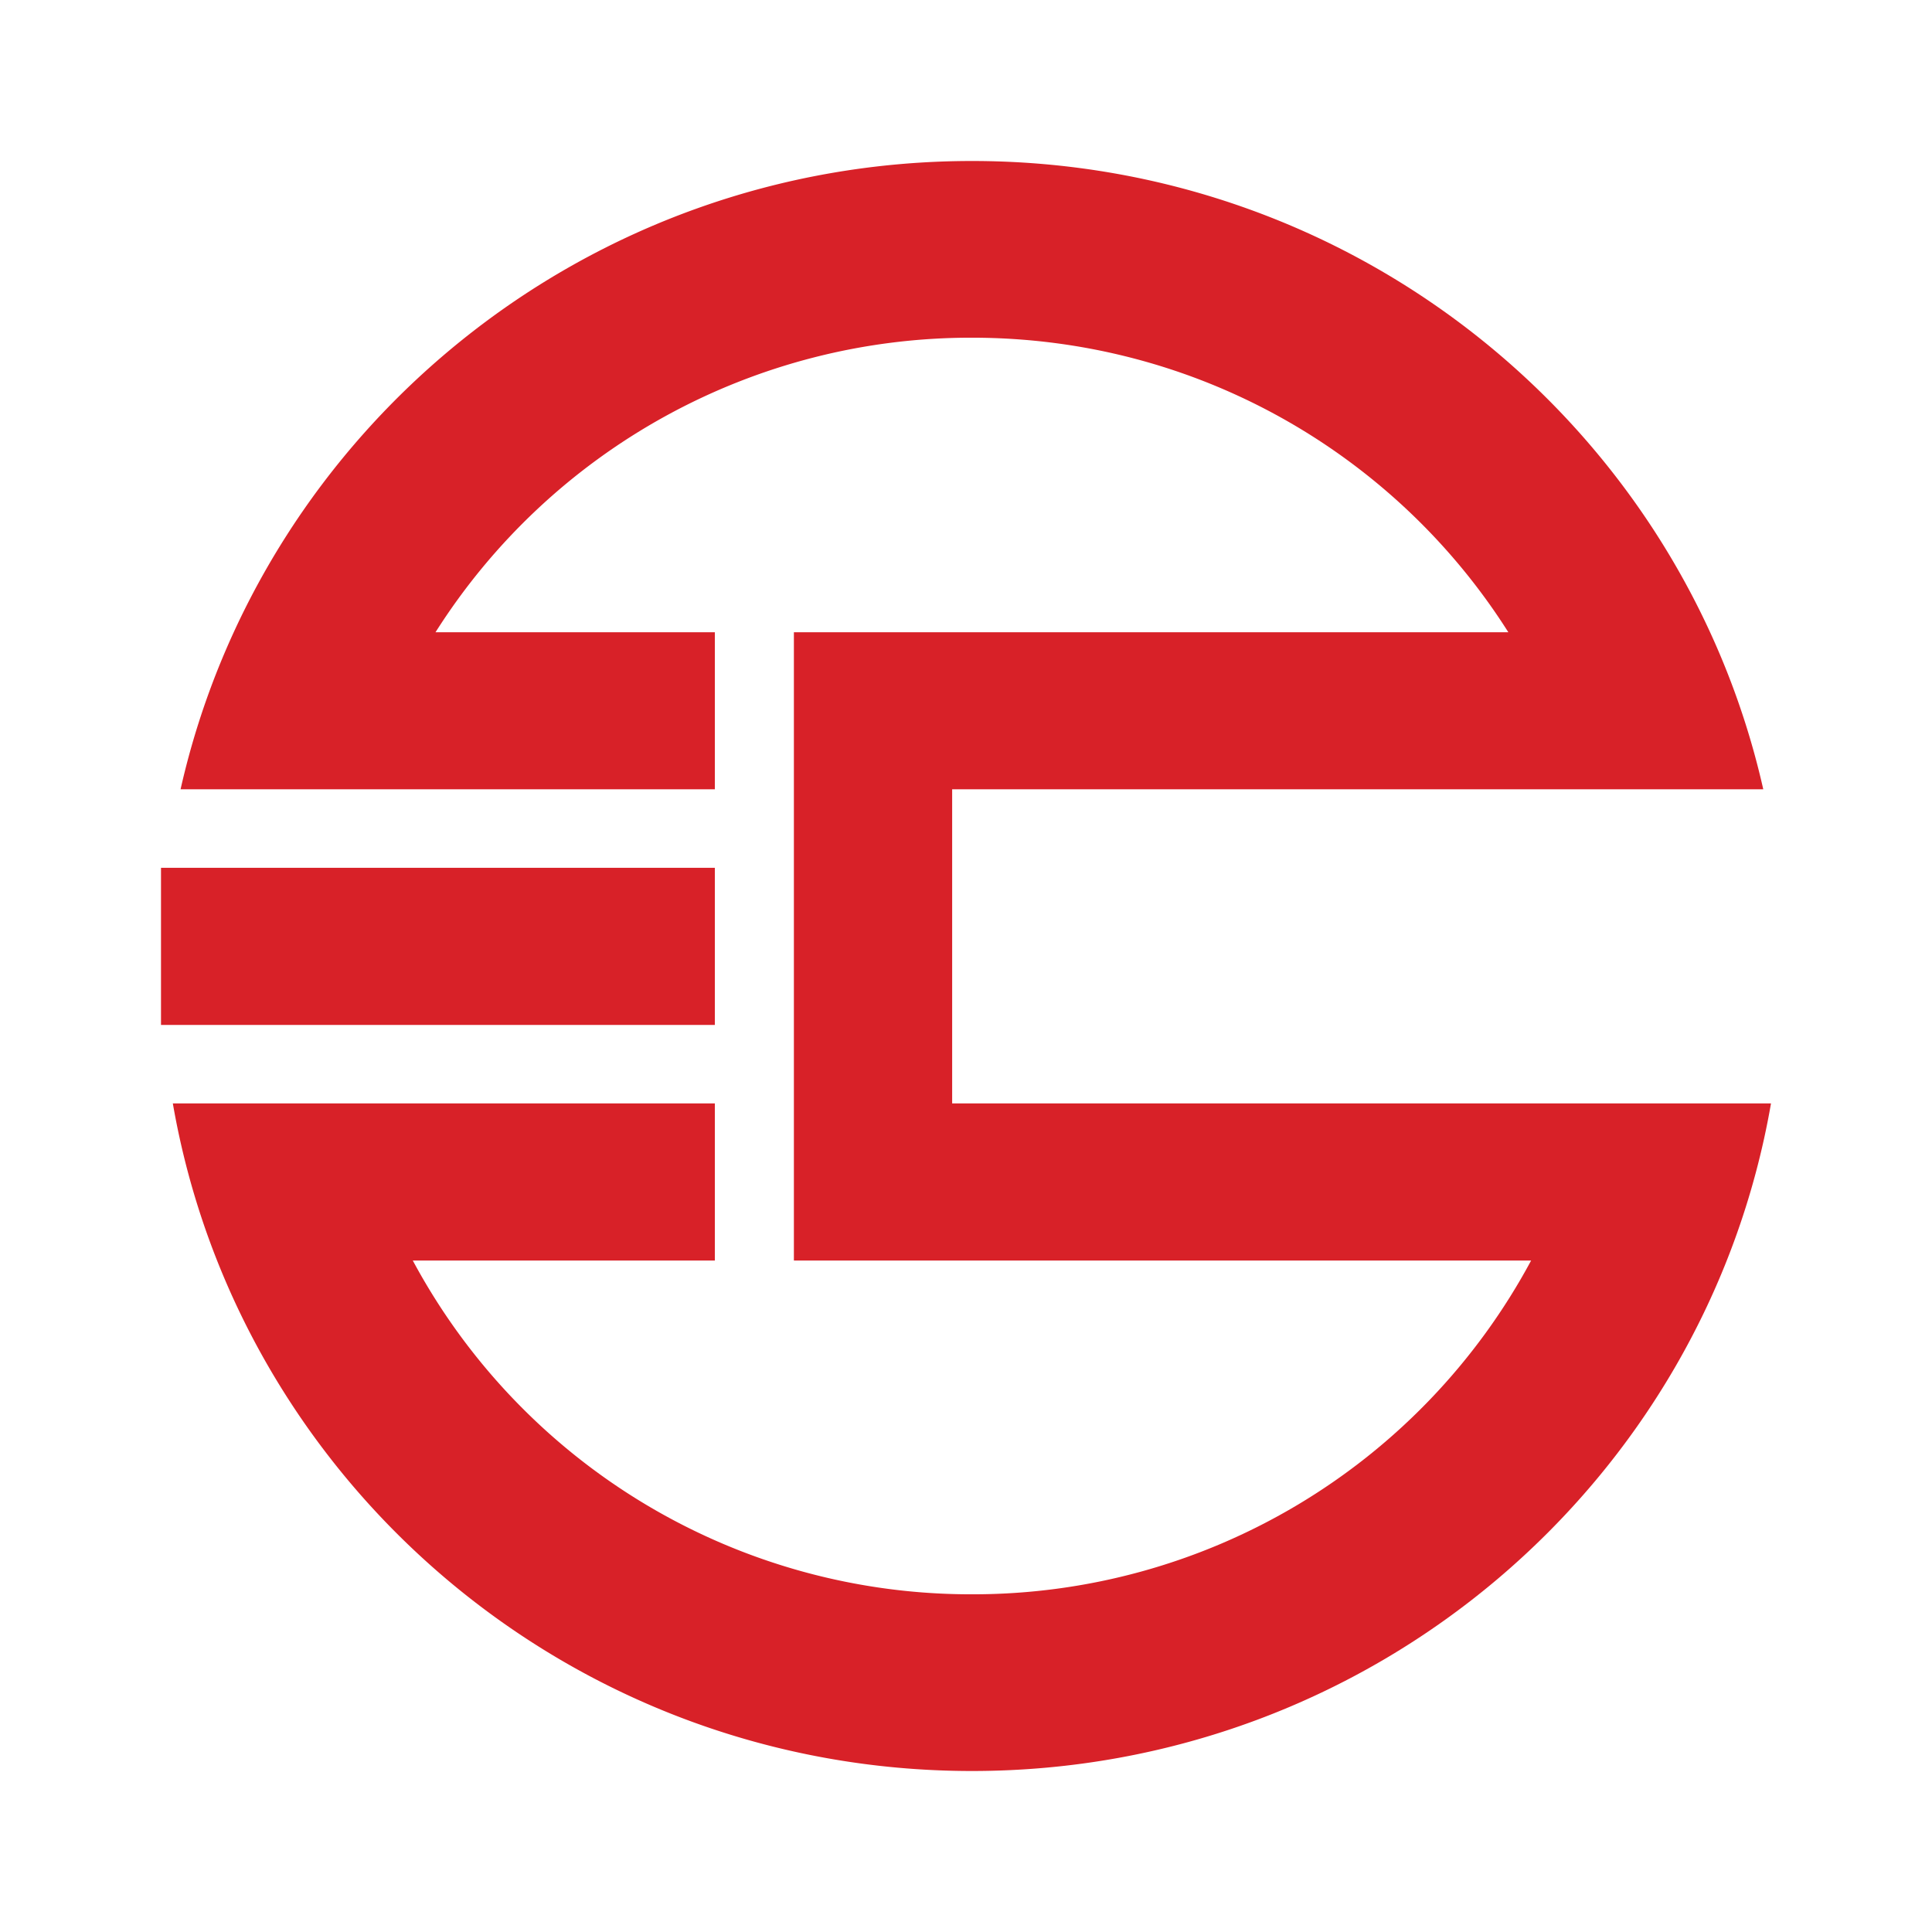 <?xml version="1.0" standalone="no"?><!DOCTYPE svg PUBLIC "-//W3C//DTD SVG 1.1//EN" "http://www.w3.org/Graphics/SVG/1.1/DTD/svg11.dtd"><svg t="1730802940675" class="icon" viewBox="0 0 1024 1024" version="1.1" xmlns="http://www.w3.org/2000/svg" p-id="12086" xmlns:xlink="http://www.w3.org/1999/xlink" width="16" height="16"><path d="M91.605 584.832c34.859 200.96 211.157 353.835 423.552 353.835 212.352 0 388.693-152.875 423.509-353.835H504.661V418.347H934.571C891.563 227.755 720.128 85.333 515.157 85.333S138.709 227.755 95.701 418.347H378.88V335.104H230.827a335.885 335.885 0 0 1 284.331-156.117c119.765 0 224.939 62.336 284.288 156.117H420.779v333.013h390.741a335.753 335.753 0 0 1-296.363 176.896 335.701 335.701 0 0 1-296.363-176.896H378.88v-83.285H91.605zM85.333 459.947v83.285h293.547V459.947H85.333z" fill="#D82128" p-id="12087"></path></svg>